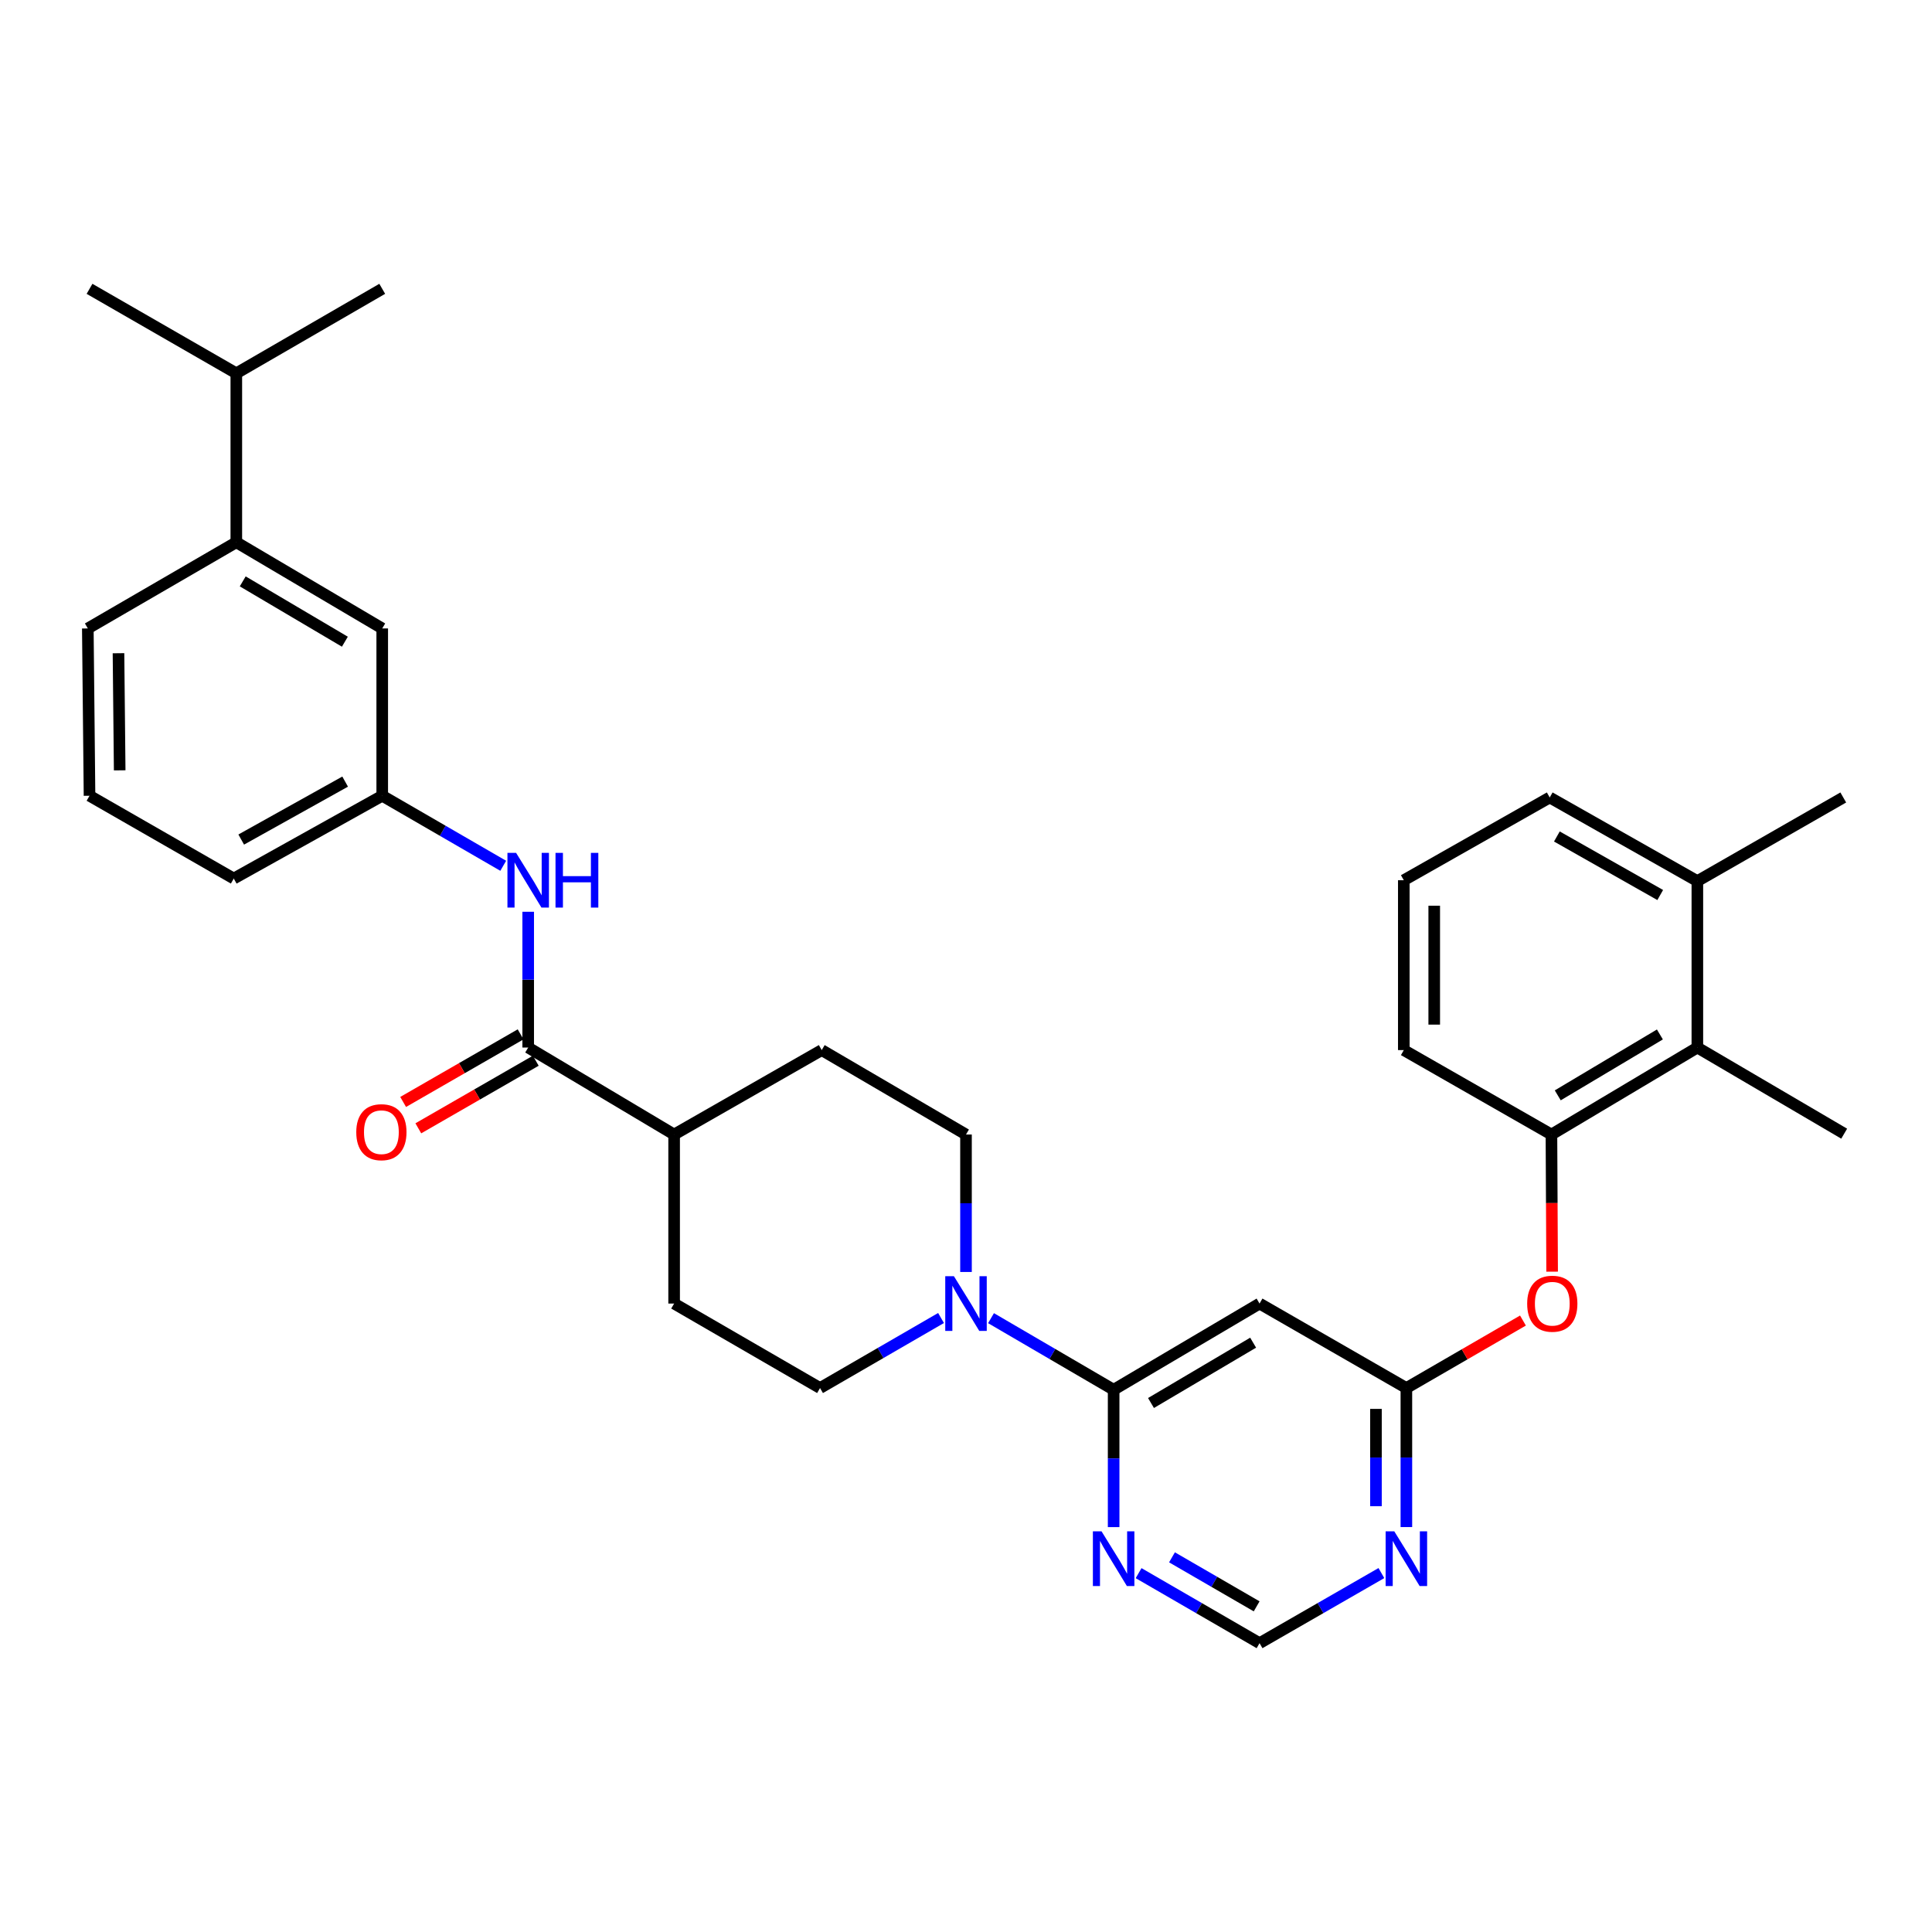 <?xml version='1.0' encoding='iso-8859-1'?>
<svg version='1.1' baseProfile='full'
              xmlns='http://www.w3.org/2000/svg'
                      xmlns:rdkit='http://www.rdkit.org/xml'
                      xmlns:xlink='http://www.w3.org/1999/xlink'
                  xml:space='preserve'
width='1000px' height='1000px' viewBox='0 0 1000 1000'>
<!-- END OF HEADER -->
<rect style='opacity:1.0;fill:#FFFFFF;stroke:none' width='1000' height='1000' x='0' y='0'> </rect>
<path class='bond-0' d='M 576.417,719.33 L 544.684,700.805' style='fill:none;fill-rule:evenodd;stroke:#000000;stroke-width:6px;stroke-linecap:butt;stroke-linejoin:miter;stroke-opacity:1' />
<path class='bond-0' d='M 544.684,700.805 L 512.952,682.28' style='fill:none;fill-rule:evenodd;stroke:#0000FF;stroke-width:6px;stroke-linecap:butt;stroke-linejoin:miter;stroke-opacity:1' />
<path class='bond-2' d='M 576.417,719.33 L 651.941,674.719' style='fill:none;fill-rule:evenodd;stroke:#000000;stroke-width:6px;stroke-linecap:butt;stroke-linejoin:miter;stroke-opacity:1' />
<path class='bond-2' d='M 595.753,726.195 L 648.62,694.967' style='fill:none;fill-rule:evenodd;stroke:#000000;stroke-width:6px;stroke-linecap:butt;stroke-linejoin:miter;stroke-opacity:1' />
<path class='bond-4' d='M 576.417,719.33 L 576.417,754.881' style='fill:none;fill-rule:evenodd;stroke:#000000;stroke-width:6px;stroke-linecap:butt;stroke-linejoin:miter;stroke-opacity:1' />
<path class='bond-4' d='M 576.417,754.881 L 576.417,790.431' style='fill:none;fill-rule:evenodd;stroke:#0000FF;stroke-width:6px;stroke-linecap:butt;stroke-linejoin:miter;stroke-opacity:1' />
<path class='bond-13' d='M 487.078,682.198 L 455.764,700.322' style='fill:none;fill-rule:evenodd;stroke:#0000FF;stroke-width:6px;stroke-linecap:butt;stroke-linejoin:miter;stroke-opacity:1' />
<path class='bond-13' d='M 455.764,700.322 L 424.449,718.447' style='fill:none;fill-rule:evenodd;stroke:#000000;stroke-width:6px;stroke-linecap:butt;stroke-linejoin:miter;stroke-opacity:1' />
<path class='bond-14' d='M 500,658.372 L 500,622.8' style='fill:none;fill-rule:evenodd;stroke:#0000FF;stroke-width:6px;stroke-linecap:butt;stroke-linejoin:miter;stroke-opacity:1' />
<path class='bond-14' d='M 500,622.8 L 500,587.228' style='fill:none;fill-rule:evenodd;stroke:#000000;stroke-width:6px;stroke-linecap:butt;stroke-linejoin:miter;stroke-opacity:1' />
<path class='bond-1' d='M 273.392,542.206 L 348.925,587.228' style='fill:none;fill-rule:evenodd;stroke:#000000;stroke-width:6px;stroke-linecap:butt;stroke-linejoin:miter;stroke-opacity:1' />
<path class='bond-6' d='M 273.392,542.206 L 273.392,507.069' style='fill:none;fill-rule:evenodd;stroke:#000000;stroke-width:6px;stroke-linecap:butt;stroke-linejoin:miter;stroke-opacity:1' />
<path class='bond-6' d='M 273.392,507.069 L 273.392,471.932' style='fill:none;fill-rule:evenodd;stroke:#0000FF;stroke-width:6px;stroke-linecap:butt;stroke-linejoin:miter;stroke-opacity:1' />
<path class='bond-16' d='M 269.465,535.382 L 239.067,552.875' style='fill:none;fill-rule:evenodd;stroke:#000000;stroke-width:6px;stroke-linecap:butt;stroke-linejoin:miter;stroke-opacity:1' />
<path class='bond-16' d='M 239.067,552.875 L 208.669,570.368' style='fill:none;fill-rule:evenodd;stroke:#FF0000;stroke-width:6px;stroke-linecap:butt;stroke-linejoin:miter;stroke-opacity:1' />
<path class='bond-16' d='M 277.319,549.029 L 246.921,566.522' style='fill:none;fill-rule:evenodd;stroke:#000000;stroke-width:6px;stroke-linecap:butt;stroke-linejoin:miter;stroke-opacity:1' />
<path class='bond-16' d='M 246.921,566.522 L 216.523,584.015' style='fill:none;fill-rule:evenodd;stroke:#FF0000;stroke-width:6px;stroke-linecap:butt;stroke-linejoin:miter;stroke-opacity:1' />
<path class='bond-3' d='M 651.941,674.719 L 727.938,718.447' style='fill:none;fill-rule:evenodd;stroke:#000000;stroke-width:6px;stroke-linecap:butt;stroke-linejoin:miter;stroke-opacity:1' />
<path class='bond-8' d='M 727.938,718.447 L 758.109,700.978' style='fill:none;fill-rule:evenodd;stroke:#000000;stroke-width:6px;stroke-linecap:butt;stroke-linejoin:miter;stroke-opacity:1' />
<path class='bond-8' d='M 758.109,700.978 L 788.28,683.509' style='fill:none;fill-rule:evenodd;stroke:#FF0000;stroke-width:6px;stroke-linecap:butt;stroke-linejoin:miter;stroke-opacity:1' />
<path class='bond-32' d='M 727.938,718.447 L 727.938,754.428' style='fill:none;fill-rule:evenodd;stroke:#000000;stroke-width:6px;stroke-linecap:butt;stroke-linejoin:miter;stroke-opacity:1' />
<path class='bond-32' d='M 727.938,754.428 L 727.938,790.409' style='fill:none;fill-rule:evenodd;stroke:#0000FF;stroke-width:6px;stroke-linecap:butt;stroke-linejoin:miter;stroke-opacity:1' />
<path class='bond-32' d='M 712.192,729.241 L 712.192,754.428' style='fill:none;fill-rule:evenodd;stroke:#000000;stroke-width:6px;stroke-linecap:butt;stroke-linejoin:miter;stroke-opacity:1' />
<path class='bond-32' d='M 712.192,754.428 L 712.192,779.614' style='fill:none;fill-rule:evenodd;stroke:#0000FF;stroke-width:6px;stroke-linecap:butt;stroke-linejoin:miter;stroke-opacity:1' />
<path class='bond-10' d='M 589.338,814.259 L 620.64,832.382' style='fill:none;fill-rule:evenodd;stroke:#0000FF;stroke-width:6px;stroke-linecap:butt;stroke-linejoin:miter;stroke-opacity:1' />
<path class='bond-10' d='M 620.64,832.382 L 651.941,850.505' style='fill:none;fill-rule:evenodd;stroke:#000000;stroke-width:6px;stroke-linecap:butt;stroke-linejoin:miter;stroke-opacity:1' />
<path class='bond-10' d='M 606.618,806.07 L 628.529,818.756' style='fill:none;fill-rule:evenodd;stroke:#0000FF;stroke-width:6px;stroke-linecap:butt;stroke-linejoin:miter;stroke-opacity:1' />
<path class='bond-10' d='M 628.529,818.756 L 650.44,831.442' style='fill:none;fill-rule:evenodd;stroke:#000000;stroke-width:6px;stroke-linecap:butt;stroke-linejoin:miter;stroke-opacity:1' />
<path class='bond-5' d='M 715.006,814.218 L 683.473,832.361' style='fill:none;fill-rule:evenodd;stroke:#0000FF;stroke-width:6px;stroke-linecap:butt;stroke-linejoin:miter;stroke-opacity:1' />
<path class='bond-5' d='M 683.473,832.361 L 651.941,850.505' style='fill:none;fill-rule:evenodd;stroke:#000000;stroke-width:6px;stroke-linecap:butt;stroke-linejoin:miter;stroke-opacity:1' />
<path class='bond-15' d='M 260.47,448.128 L 229.156,430.004' style='fill:none;fill-rule:evenodd;stroke:#0000FF;stroke-width:6px;stroke-linecap:butt;stroke-linejoin:miter;stroke-opacity:1' />
<path class='bond-15' d='M 229.156,430.004 L 197.842,411.88' style='fill:none;fill-rule:evenodd;stroke:#000000;stroke-width:6px;stroke-linecap:butt;stroke-linejoin:miter;stroke-opacity:1' />
<path class='bond-7' d='M 803.024,587.228 L 803.202,622.72' style='fill:none;fill-rule:evenodd;stroke:#000000;stroke-width:6px;stroke-linecap:butt;stroke-linejoin:miter;stroke-opacity:1' />
<path class='bond-7' d='M 803.202,622.72 L 803.379,658.212' style='fill:none;fill-rule:evenodd;stroke:#FF0000;stroke-width:6px;stroke-linecap:butt;stroke-linejoin:miter;stroke-opacity:1' />
<path class='bond-9' d='M 803.024,587.228 L 878.549,542.206' style='fill:none;fill-rule:evenodd;stroke:#000000;stroke-width:6px;stroke-linecap:butt;stroke-linejoin:miter;stroke-opacity:1' />
<path class='bond-9' d='M 806.291,566.95 L 859.158,535.435' style='fill:none;fill-rule:evenodd;stroke:#000000;stroke-width:6px;stroke-linecap:butt;stroke-linejoin:miter;stroke-opacity:1' />
<path class='bond-22' d='M 803.024,587.228 L 726.608,543.527' style='fill:none;fill-rule:evenodd;stroke:#000000;stroke-width:6px;stroke-linecap:butt;stroke-linejoin:miter;stroke-opacity:1' />
<path class='bond-18' d='M 878.549,542.206 L 878.549,456.053' style='fill:none;fill-rule:evenodd;stroke:#000000;stroke-width:6px;stroke-linecap:butt;stroke-linejoin:miter;stroke-opacity:1' />
<path class='bond-25' d='M 878.549,542.206 L 954.545,586.791' style='fill:none;fill-rule:evenodd;stroke:#000000;stroke-width:6px;stroke-linecap:butt;stroke-linejoin:miter;stroke-opacity:1' />
<path class='bond-11' d='M 348.925,587.228 L 425.324,543.527' style='fill:none;fill-rule:evenodd;stroke:#000000;stroke-width:6px;stroke-linecap:butt;stroke-linejoin:miter;stroke-opacity:1' />
<path class='bond-33' d='M 348.925,587.228 L 348.925,674.719' style='fill:none;fill-rule:evenodd;stroke:#000000;stroke-width:6px;stroke-linecap:butt;stroke-linejoin:miter;stroke-opacity:1' />
<path class='bond-12' d='M 122.317,280.67 L 197.842,325.281' style='fill:none;fill-rule:evenodd;stroke:#000000;stroke-width:6px;stroke-linecap:butt;stroke-linejoin:miter;stroke-opacity:1' />
<path class='bond-12' d='M 125.638,300.918 L 178.505,332.146' style='fill:none;fill-rule:evenodd;stroke:#000000;stroke-width:6px;stroke-linecap:butt;stroke-linejoin:miter;stroke-opacity:1' />
<path class='bond-21' d='M 122.317,280.67 L 122.317,193.223' style='fill:none;fill-rule:evenodd;stroke:#000000;stroke-width:6px;stroke-linecap:butt;stroke-linejoin:miter;stroke-opacity:1' />
<path class='bond-35' d='M 122.317,280.67 L 45.455,325.281' style='fill:none;fill-rule:evenodd;stroke:#000000;stroke-width:6px;stroke-linecap:butt;stroke-linejoin:miter;stroke-opacity:1' />
<path class='bond-20' d='M 424.449,718.447 L 348.925,674.719' style='fill:none;fill-rule:evenodd;stroke:#000000;stroke-width:6px;stroke-linecap:butt;stroke-linejoin:miter;stroke-opacity:1' />
<path class='bond-19' d='M 500,587.228 L 425.324,543.527' style='fill:none;fill-rule:evenodd;stroke:#000000;stroke-width:6px;stroke-linecap:butt;stroke-linejoin:miter;stroke-opacity:1' />
<path class='bond-17' d='M 197.842,411.88 L 197.842,325.281' style='fill:none;fill-rule:evenodd;stroke:#000000;stroke-width:6px;stroke-linecap:butt;stroke-linejoin:miter;stroke-opacity:1' />
<path class='bond-27' d='M 197.842,411.88 L 120.996,454.733' style='fill:none;fill-rule:evenodd;stroke:#000000;stroke-width:6px;stroke-linecap:butt;stroke-linejoin:miter;stroke-opacity:1' />
<path class='bond-27' d='M 178.646,404.556 L 124.855,434.553' style='fill:none;fill-rule:evenodd;stroke:#000000;stroke-width:6px;stroke-linecap:butt;stroke-linejoin:miter;stroke-opacity:1' />
<path class='bond-29' d='M 878.549,456.053 L 954.073,412.772' style='fill:none;fill-rule:evenodd;stroke:#000000;stroke-width:6px;stroke-linecap:butt;stroke-linejoin:miter;stroke-opacity:1' />
<path class='bond-34' d='M 878.549,456.053 L 802.132,412.772' style='fill:none;fill-rule:evenodd;stroke:#000000;stroke-width:6px;stroke-linecap:butt;stroke-linejoin:miter;stroke-opacity:1' />
<path class='bond-34' d='M 859.327,463.261 L 805.835,432.964' style='fill:none;fill-rule:evenodd;stroke:#000000;stroke-width:6px;stroke-linecap:butt;stroke-linejoin:miter;stroke-opacity:1' />
<path class='bond-30' d='M 122.317,193.223 L 197.842,149.495' style='fill:none;fill-rule:evenodd;stroke:#000000;stroke-width:6px;stroke-linecap:butt;stroke-linejoin:miter;stroke-opacity:1' />
<path class='bond-31' d='M 122.317,193.223 L 46.338,149.495' style='fill:none;fill-rule:evenodd;stroke:#000000;stroke-width:6px;stroke-linecap:butt;stroke-linejoin:miter;stroke-opacity:1' />
<path class='bond-24' d='M 726.608,543.527 L 726.608,455.607' style='fill:none;fill-rule:evenodd;stroke:#000000;stroke-width:6px;stroke-linecap:butt;stroke-linejoin:miter;stroke-opacity:1' />
<path class='bond-24' d='M 742.353,530.339 L 742.353,468.795' style='fill:none;fill-rule:evenodd;stroke:#000000;stroke-width:6px;stroke-linecap:butt;stroke-linejoin:miter;stroke-opacity:1' />
<path class='bond-23' d='M 45.455,325.281 L 46.338,411.88' style='fill:none;fill-rule:evenodd;stroke:#000000;stroke-width:6px;stroke-linecap:butt;stroke-linejoin:miter;stroke-opacity:1' />
<path class='bond-23' d='M 61.331,338.11 L 61.95,398.729' style='fill:none;fill-rule:evenodd;stroke:#000000;stroke-width:6px;stroke-linecap:butt;stroke-linejoin:miter;stroke-opacity:1' />
<path class='bond-28' d='M 726.608,455.607 L 802.132,412.772' style='fill:none;fill-rule:evenodd;stroke:#000000;stroke-width:6px;stroke-linecap:butt;stroke-linejoin:miter;stroke-opacity:1' />
<path class='bond-26' d='M 46.338,411.88 L 120.996,454.733' style='fill:none;fill-rule:evenodd;stroke:#000000;stroke-width:6px;stroke-linecap:butt;stroke-linejoin:miter;stroke-opacity:1' />
<path  class='atom-1' d='M 493.74 660.559
L 503.02 675.559
Q 503.94 677.039, 505.42 679.719
Q 506.9 682.399, 506.98 682.559
L 506.98 660.559
L 510.74 660.559
L 510.74 688.879
L 506.86 688.879
L 496.9 672.479
Q 495.74 670.559, 494.5 668.359
Q 493.3 666.159, 492.94 665.479
L 492.94 688.879
L 489.26 688.879
L 489.26 660.559
L 493.74 660.559
' fill='#0000FF'/>
<path  class='atom-5' d='M 570.157 792.617
L 579.437 807.617
Q 580.357 809.097, 581.837 811.777
Q 583.317 814.457, 583.397 814.617
L 583.397 792.617
L 587.157 792.617
L 587.157 820.937
L 583.277 820.937
L 573.317 804.537
Q 572.157 802.617, 570.917 800.417
Q 569.717 798.217, 569.357 797.537
L 569.357 820.937
L 565.677 820.937
L 565.677 792.617
L 570.157 792.617
' fill='#0000FF'/>
<path  class='atom-6' d='M 721.678 792.617
L 730.958 807.617
Q 731.878 809.097, 733.358 811.777
Q 734.838 814.457, 734.918 814.617
L 734.918 792.617
L 738.678 792.617
L 738.678 820.937
L 734.798 820.937
L 724.838 804.537
Q 723.678 802.617, 722.438 800.417
Q 721.238 798.217, 720.878 797.537
L 720.878 820.937
L 717.198 820.937
L 717.198 792.617
L 721.678 792.617
' fill='#0000FF'/>
<path  class='atom-7' d='M 267.132 441.447
L 276.412 456.447
Q 277.332 457.927, 278.812 460.607
Q 280.292 463.287, 280.372 463.447
L 280.372 441.447
L 284.132 441.447
L 284.132 469.767
L 280.252 469.767
L 270.292 453.367
Q 269.132 451.447, 267.892 449.247
Q 266.692 447.047, 266.332 446.367
L 266.332 469.767
L 262.652 469.767
L 262.652 441.447
L 267.132 441.447
' fill='#0000FF'/>
<path  class='atom-7' d='M 287.532 441.447
L 291.372 441.447
L 291.372 453.487
L 305.852 453.487
L 305.852 441.447
L 309.692 441.447
L 309.692 469.767
L 305.852 469.767
L 305.852 456.687
L 291.372 456.687
L 291.372 469.767
L 287.532 469.767
L 287.532 441.447
' fill='#0000FF'/>
<path  class='atom-9' d='M 790.462 674.799
Q 790.462 667.999, 793.822 664.199
Q 797.182 660.399, 803.462 660.399
Q 809.742 660.399, 813.102 664.199
Q 816.462 667.999, 816.462 674.799
Q 816.462 681.679, 813.062 685.599
Q 809.662 689.479, 803.462 689.479
Q 797.222 689.479, 793.822 685.599
Q 790.462 681.719, 790.462 674.799
M 803.462 686.279
Q 807.782 686.279, 810.102 683.399
Q 812.462 680.479, 812.462 674.799
Q 812.462 669.239, 810.102 666.439
Q 807.782 663.599, 803.462 663.599
Q 799.142 663.599, 796.782 666.399
Q 794.462 669.199, 794.462 674.799
Q 794.462 680.519, 796.782 683.399
Q 799.142 686.279, 803.462 686.279
' fill='#FF0000'/>
<path  class='atom-17' d='M 184.404 586.014
Q 184.404 579.214, 187.764 575.414
Q 191.124 571.614, 197.404 571.614
Q 203.684 571.614, 207.044 575.414
Q 210.404 579.214, 210.404 586.014
Q 210.404 592.894, 207.004 596.814
Q 203.604 600.694, 197.404 600.694
Q 191.164 600.694, 187.764 596.814
Q 184.404 592.934, 184.404 586.014
M 197.404 597.494
Q 201.724 597.494, 204.044 594.614
Q 206.404 591.694, 206.404 586.014
Q 206.404 580.454, 204.044 577.654
Q 201.724 574.814, 197.404 574.814
Q 193.084 574.814, 190.724 577.614
Q 188.404 580.414, 188.404 586.014
Q 188.404 591.734, 190.724 594.614
Q 193.084 597.494, 197.404 597.494
' fill='#FF0000'/>
</svg>

